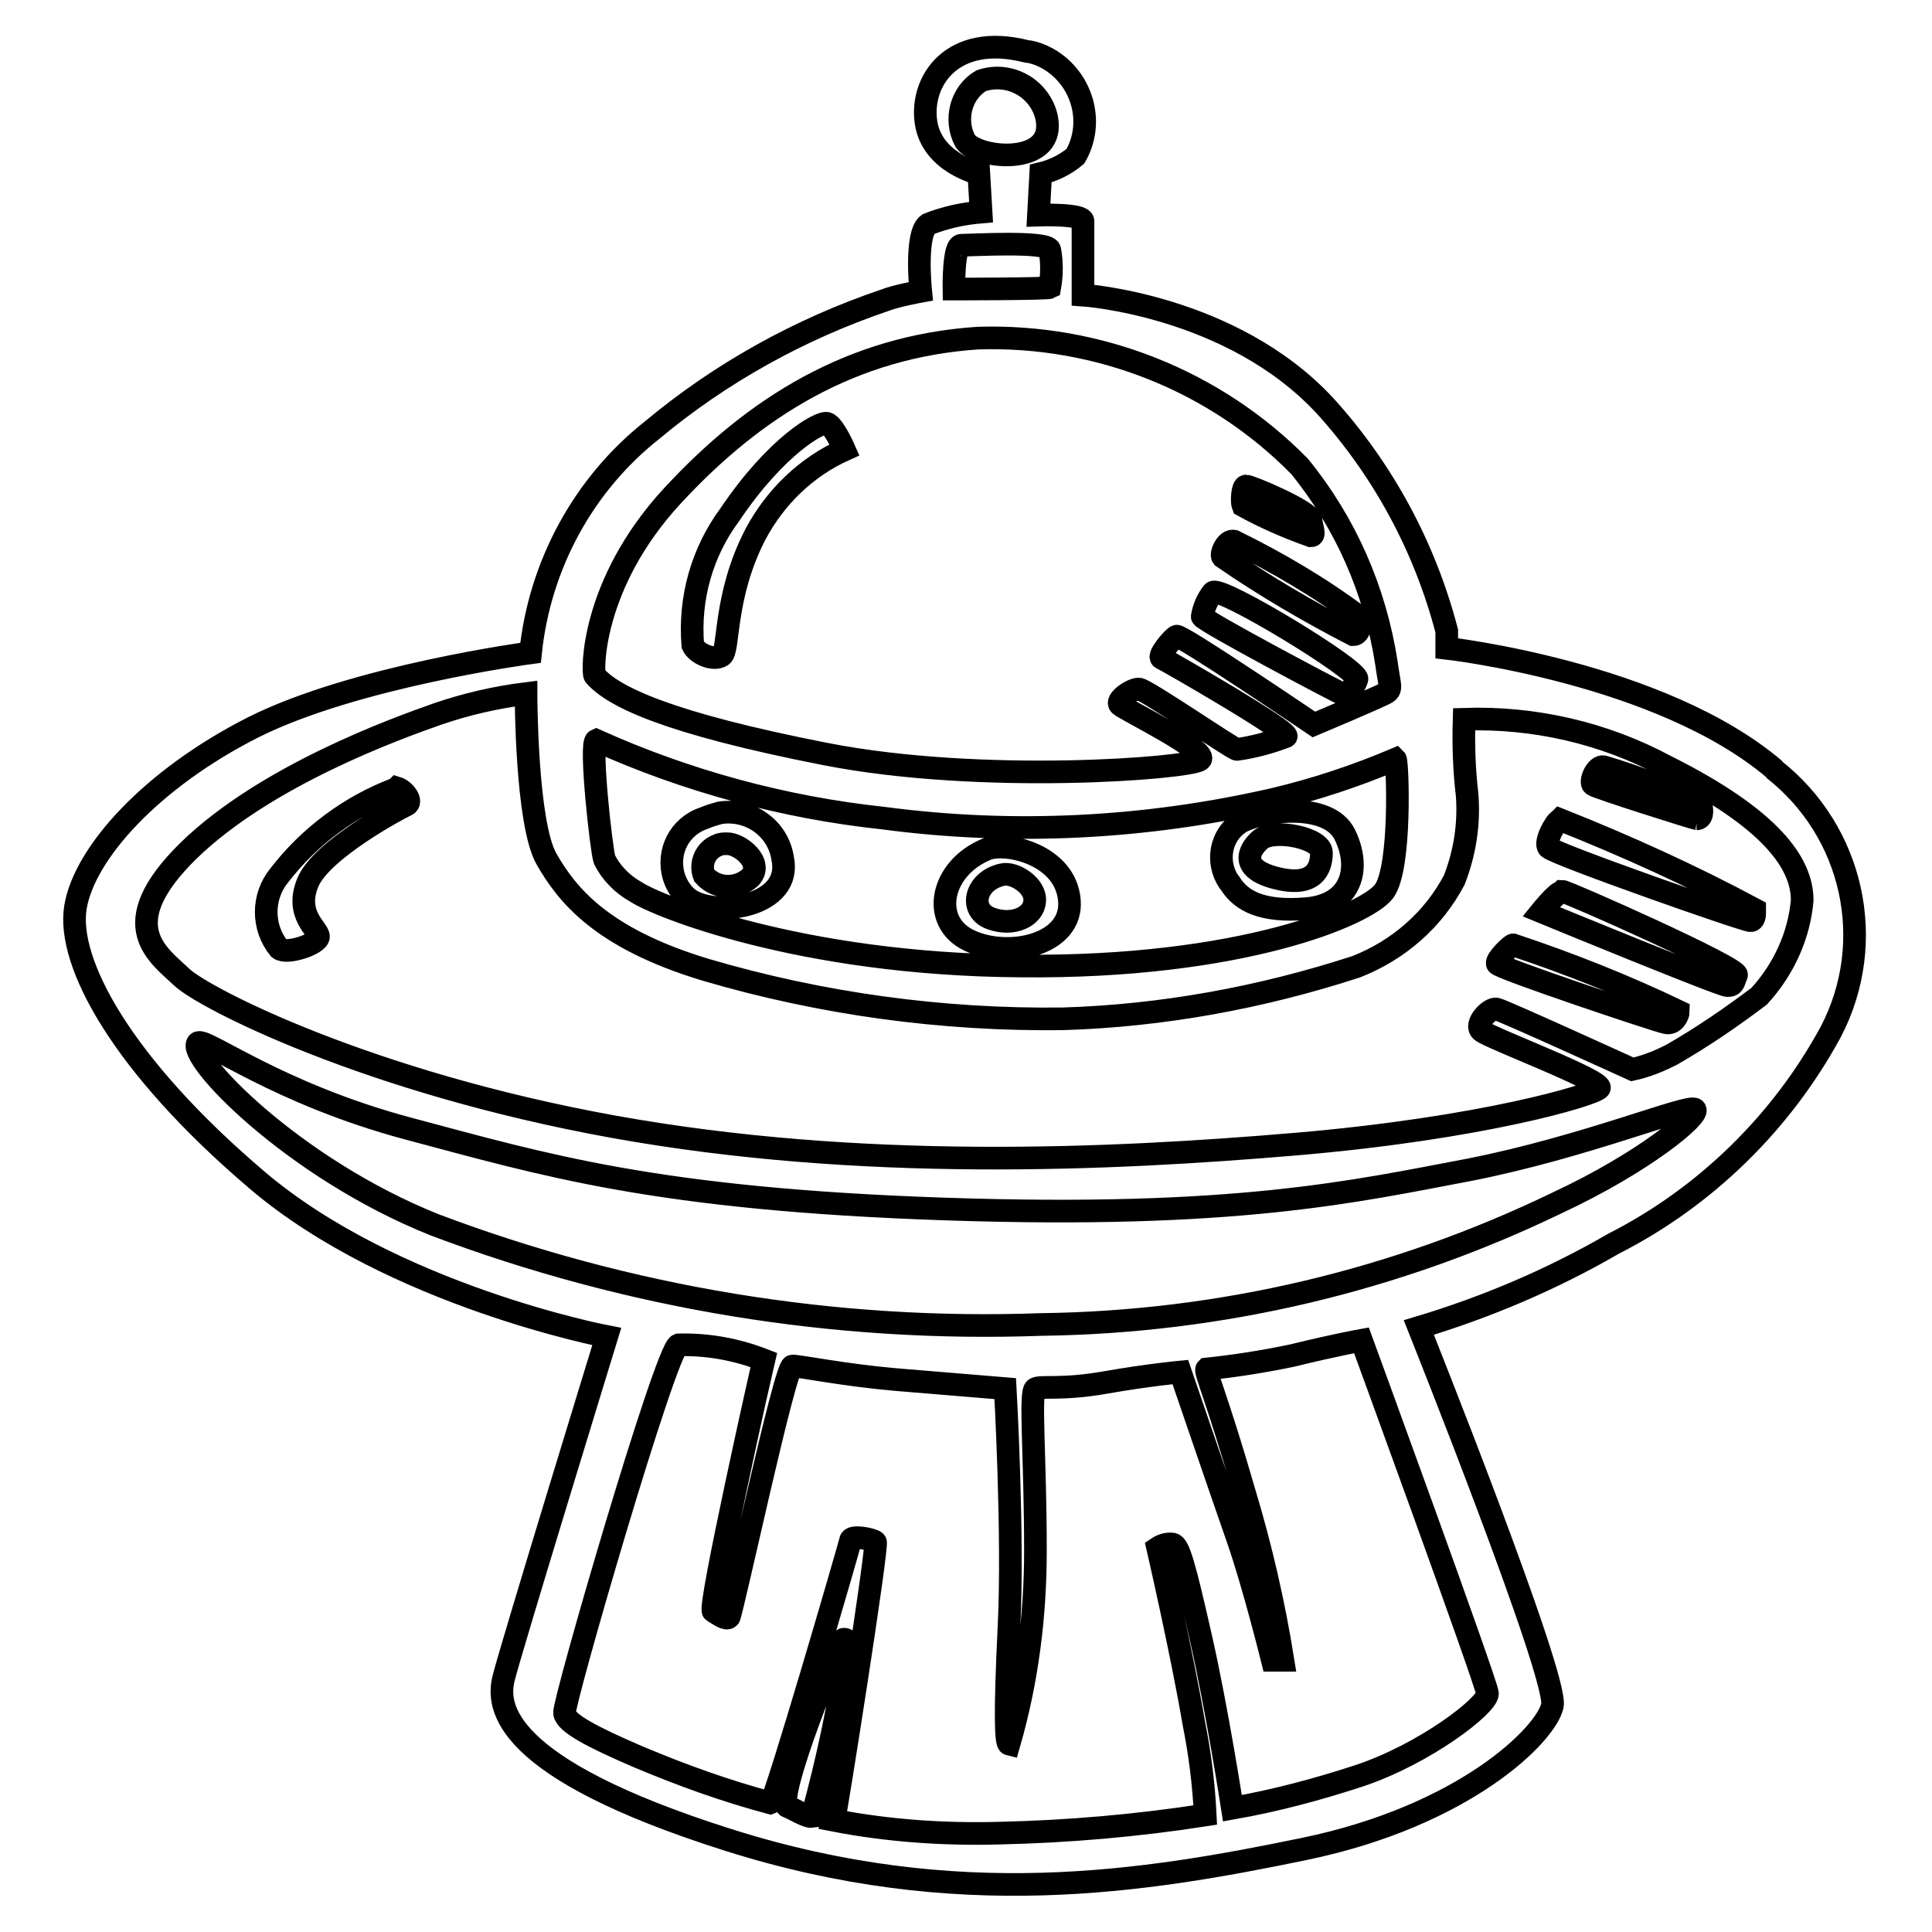 <?xml version="1.0" encoding="utf-8"?>
<!-- Svg Vector Icons : http://www.onlinewebfonts.com/icon -->
<!DOCTYPE svg PUBLIC "-//W3C//DTD SVG 1.1//EN" "http://www.w3.org/Graphics/SVG/1.1/DTD/svg11.dtd">
<svg version="1.1" xmlns="http://www.w3.org/2000/svg" xmlns:xlink="http://www.w3.org/1999/xlink" x="0px" y="0px" viewBox="0 0 256 256" enable-background="new 0 0 256 256" xml:space="preserve">
<g> <path stroke-width="3" fill-opacity="0" stroke="#000000"  d="M95.6,86.9c1.1-0.6,0.2-7.8,4.5-16.1c2.6-4.9,6.7-8.9,11.8-11.2c0,0-1.4-3.2-2.3-3.5 c-0.9-0.3-6.7,2.9-12.9,12.1c-3.7,5-5.4,11.1-4.9,17.3C92.3,86.6,94.5,87.6,95.6,86.9z M179.8,90c0.4-1.2-18.2-12.5-19.1-11.5 c-0.7,0.9-1.2,2-1.4,3.2c0,0.5,17.9,10,18.5,10.2C178.4,92,179.4,91.3,179.8,90L179.8,90z M179.3,84.1c0.8,0,1-1.1,0.9-2.3 c-5.2-3.9-10.8-7.2-16.7-10.1c-1-0.2-1.8,1.7-1.5,2.1C167.5,77.6,173.3,81,179.3,84.1L179.3,84.1z M173.7,71c0.6,0,0.2-0.9,0-2.1 c-0.2-1.2-8-4.5-8.6-4.5c-0.5,0-0.6,2.1-0.4,2.6C167.6,68.6,170.6,69.9,173.7,71z M93.3,108.4c-3.3,1.1-5,4.5-4,7.8 c0.4,1.2,1.1,2.3,2.1,3c3.6,2.4,13.7,0.9,12.3-5.5c-0.6-3.9-4.3-6.6-8.3-6C94.7,107.9,94,108.1,93.3,108.4L93.3,108.4z M99.4,116.3 c-1.8,1.6-4.5,1.5-6.1-0.3c-0.6-1.6,0.2-3.4,1.8-4c0.4-0.2,0.8-0.2,1.2-0.2C97.9,111.7,101.3,114.3,99.4,116.3L99.4,116.3z  M130.8,112.5c-6.2,2.5-7.6,9.6-2.4,12.1c5.2,2.5,13.8,0.6,13.3-5.3C141.2,113.3,133.5,111.5,130.8,112.5L130.8,112.5z  M131.3,121.7c-3-1.1-2.1-5,1.5-5.8c1.6-0.4,4.5,1.5,4.3,3.5C137,121.4,134.3,122.8,131.3,121.7L131.3,121.7z M163.1,117.2 c1.4,2.1,4,3.7,10,3.2c6-0.5,7.3-5.3,5.1-9.8c-2.2-4.5-11.2-3.2-13.9-1.6c-2.6,1.7-3.2,5.2-1.5,7.8 C162.9,116.9,163,117,163.1,117.2L163.1,117.2z M167.1,111.2c1.7-1.4,8-0.2,8,1.8c0,2.1-1,4.7-6.2,3.3c-5.2-1.4-3-4.2-1.7-5.2 L167.1,111.2z M198.4,127.7c0,0.5,21.2,7.6,22.3,7.8c1.1,0.3,1.7-1,1.7-1.5c-7.1-3.4-14.4-6.3-21.9-8.8c-0.3,0-2.2,1.9-2.1,2.4 L198.4,127.7z M206.9,118.2c-0.6,0-2.7,2.6-2.7,2.6s23.8,9.8,24.7,9.8c0.9,0,0.8-0.5,1.2-1.4c0.5-0.9-22.5-11.1-23.1-11.1 L206.9,118.2z M206.6,108.7c-0.5,0.2-2,2.9-1.4,3.6c0.6,0.8,26.2,9.8,26.8,9.7c0.6-0.1,0.5-1.1,0.5-1.5c-8.4-4.5-17-8.4-25.8-11.9 L206.6,108.7z M224.8,108.5c0.8,0,0.8-1.1,0.6-1.8c-4.1-2.1-8.5-3.8-12.9-5.1c-1-0.2-1.9,2-1.4,2.4c0.6,0.4,13.2,4.4,13.8,4.5 L224.8,108.5z M52.5,104.5C46.4,106.8,41,110.8,37,116c-2.3,2.8-2.3,6.9,0,9.7c1,0.8,5.2-0.6,5.2-1.6c0-1-3.2-2.9-1.4-7.2 c1.8-4.3,12.1-9.8,13-10.2c1-0.4-0.2-2-1.2-2.3L52.5,104.5z M235.2,102c-15.1-12.9-43.5-16.1-43.5-16.1v-2.3 c-2.9-11.1-8.4-21.3-16.1-29.8c-12.4-13.4-32.1-14.7-32.1-14.7v-9.8c0-1-5.9-0.8-5.9-0.8l0.3-5.5c1.7-0.4,3.3-1.2,4.6-2.3 c2.6-4.5,0.9-10.3-3.6-12.9c-0.9-0.5-1.9-0.9-2.9-1c-9.9-2.5-14.1,4-13.3,9.4c0.8,5.4,7,6.8,7,6.8l0.3,5.1c-2.4,0.2-4.7,0.7-7,1.6 c-1.8,1.2-1,8.9-1,8.9s-3.3,0.6-4.8,1.2c-11.2,3.8-21.7,9.6-30.8,17.2c-9.1,7.2-14.9,17.9-16.1,29.5c0,0-23.3,3.1-36.8,9.9 c-13.4,6.8-22.3,16.6-23.5,23.8c-1.2,7.3,6.1,20.9,24.1,36.2c18,15.3,46.3,20.7,46.3,20.7s-12.9,42-13.7,45.4 c-0.8,3.5-0.5,11.7,29.8,21.3c30.3,9.6,55,5.6,76.3,1.2s32.1-15.2,32.9-19c0.8-3.8-17.7-50.1-17.7-50.1c9-2.7,17.7-6.4,25.8-11.1 c12.2-6.2,22.3-16.1,28.8-28.1c6.2-11.9,3-26.5-7.6-34.8L235.2,102z M183.4,118.1c-2.3,3.1-19,10.2-48.2,9.9 c-29.2-0.2-48.2-8-50.9-9.8c-1.8-1-3.3-2.5-4.2-4.3c-0.4-1.1-2-15.4-1.1-15.8c12,5.4,24.9,8.9,38,10.3c17.3,2.3,34.8,1.4,51.8-2.5 c5.5-1.3,10.9-3.1,16.1-5.3C185.2,100.9,185.7,115,183.4,118.1L183.4,118.1z M127.9,18.7c-1.5-2.8-0.6-6.4,2.1-8 c3.5-1.2,7.3,0.7,8.5,4.2c0.2,0.6,0.3,1.2,0.3,1.8C138.8,21.9,129.5,21,127.9,18.7z M127.3,32.5c1.2,0,11.5-0.6,11.8,0.6 c0.3,1.6,0.3,3.3,0,5c-0.4,0.2-12.7,0.2-12.7,0.2s-0.1-5.9,1-5.8H127.3z M89.1,65.7c10.9-11.8,23.8-19.8,40.5-20.9 c15.9-0.5,31.4,5.6,42.6,17c6.1,7.5,10,16.4,11.5,26c0.4,3,0.8,3.5,0,4s-9.6,4.2-9.6,4.2S156.4,84,155.9,84.3 c-0.5,0.2-2.5,2.6-2,2.9c0.5,0.2,17.4,9.9,16.5,10.4c-2.1,0.8-4.3,1.4-6.5,1.7c-0.5,0-12.1-8-13-8c-1,0-3.1,1.5-2.5,2.1 c0.6,0.6,12.1,6.2,10.6,7.3c-1.5,1.1-28.8,3.3-49.7-0.8c-20.9-4.1-28.1-7.6-30.5-10.4C78.5,89.2,78.2,77.5,89.1,65.7L89.1,65.7z  M104.4,239.4c-2-0.4,6.7-22.2,7.4-22.2c0.7,0,0.5,0.6,0.5,1.2c-1.1,7.5-2.7,15-4.7,22.3C106.9,240.8,105,239.6,104.4,239.4 L104.4,239.4z M197.1,224.4c0,1.6-8.3,8-17,10.9c-5.5,1.8-11.1,3.3-16.8,4.3c0,0-2-13-4.2-22.7s-2.9-12.1-3.7-12.3 c-0.7-0.1-1.4,0.1-2,0.5c0,0,3.2,13.9,4.8,23.3c0.8,4,1.3,8,1.5,12.1c-9,1.4-18.2,2.2-27.3,2.4c-7.3,0.2-14.7-0.3-21.9-1.7 c0.2-0.5,5.9-36.5,5.5-36.9c-0.5-0.4-3.2-0.9-3.3-0.2c-0.1,0.6-10,34.6-10.6,34.8c-6-1.6-11.8-3.7-17.5-6.1 c-6.3-2.7-9.6-4.5-9.8-5.8c-0.2-1.4,13.4-48.2,15.1-48.8c3.9-0.1,7.7,0.6,11.3,2c-0.2,0.8-7.4,32.9-6.7,33.3 c0.7,0.4,1.7,1.2,2.1,0.8c0.4-0.5,7.4-33.3,8.4-33.3s6.8,1.2,13.7,1.8l14.5,1.2c0,0,1.1,19.4,0.5,31.5c-0.6,12.2-0.4,15.5,0,15.6 c2.4-8.3,3.5-16.9,3.5-25.6c0-12.7-0.8-21.1,0-21.5c0.8-0.4,3.5,0.2,9.2-0.8c5.7-1,10-1.4,10-1.4s5.5,16.1,7.6,22.1 s4.6,16.1,4.6,16.1h1.4c-1.2-7.5-2.9-14.9-5.1-22.2c-3.7-12.8-5.3-16.1-5-16.4c3.8-0.4,7.6-1,11.4-1.8c5.7-1.4,9.1-2,9.1-2 S197,223,197.1,224.4z M206.3,159.4c-21.3,10.3-44.6,15.8-68.3,16.1c-27.4,1-54.7-3.5-80.4-13.2c-19-7.6-32.9-22.3-31.4-24.1 c0.8-0.9,10.4,6.7,28.1,11.4c17.7,4.7,32.5,9.3,70.9,10.6c38.4,1.3,54.2-2.3,69.5-5.2c15.3-3,29.2-8.8,29.9-8 S217.9,154,206.3,159.4z M233.1,132c-3.7,2.8-7.5,5.4-11.5,7.7c-1.7,0.9-3.5,1.6-5.3,2c0,0-17.1-7.8-18-8c-0.9-0.2-3,2-2,2.9 c1,0.9,16.5,6.7,15.6,7.6c-0.8,0.9-15.5,5.3-40.2,7.4s-57.7,3.6-90.4-2.3c-32.6-5.9-54.2-17-57.2-19.8c-3-2.9-9.3-6.8,0.9-16.8 c10.2-9.9,27.3-16.1,33-18.1c3.8-1.3,7.7-2.2,11.7-2.7c0,0,0,17.1,2.7,21.9c2.7,4.7,7.2,10.5,21.1,14.7c15.3,4.5,31.3,6.7,47.3,6.5 c13.2-0.4,26.3-2.8,38.9-6.9c5.6-2.2,10.2-6.2,13-11.5c1.4-3.6,2-7.4,1.7-11.3c-0.4-3.3-0.5-6.7-0.4-10c9.3-0.3,18.5,1.8,26.7,6.2 c14,7,18.1,12.9,18.1,17.8C238.4,123.9,236.4,128.4,233.1,132z"/></g>
</svg>
